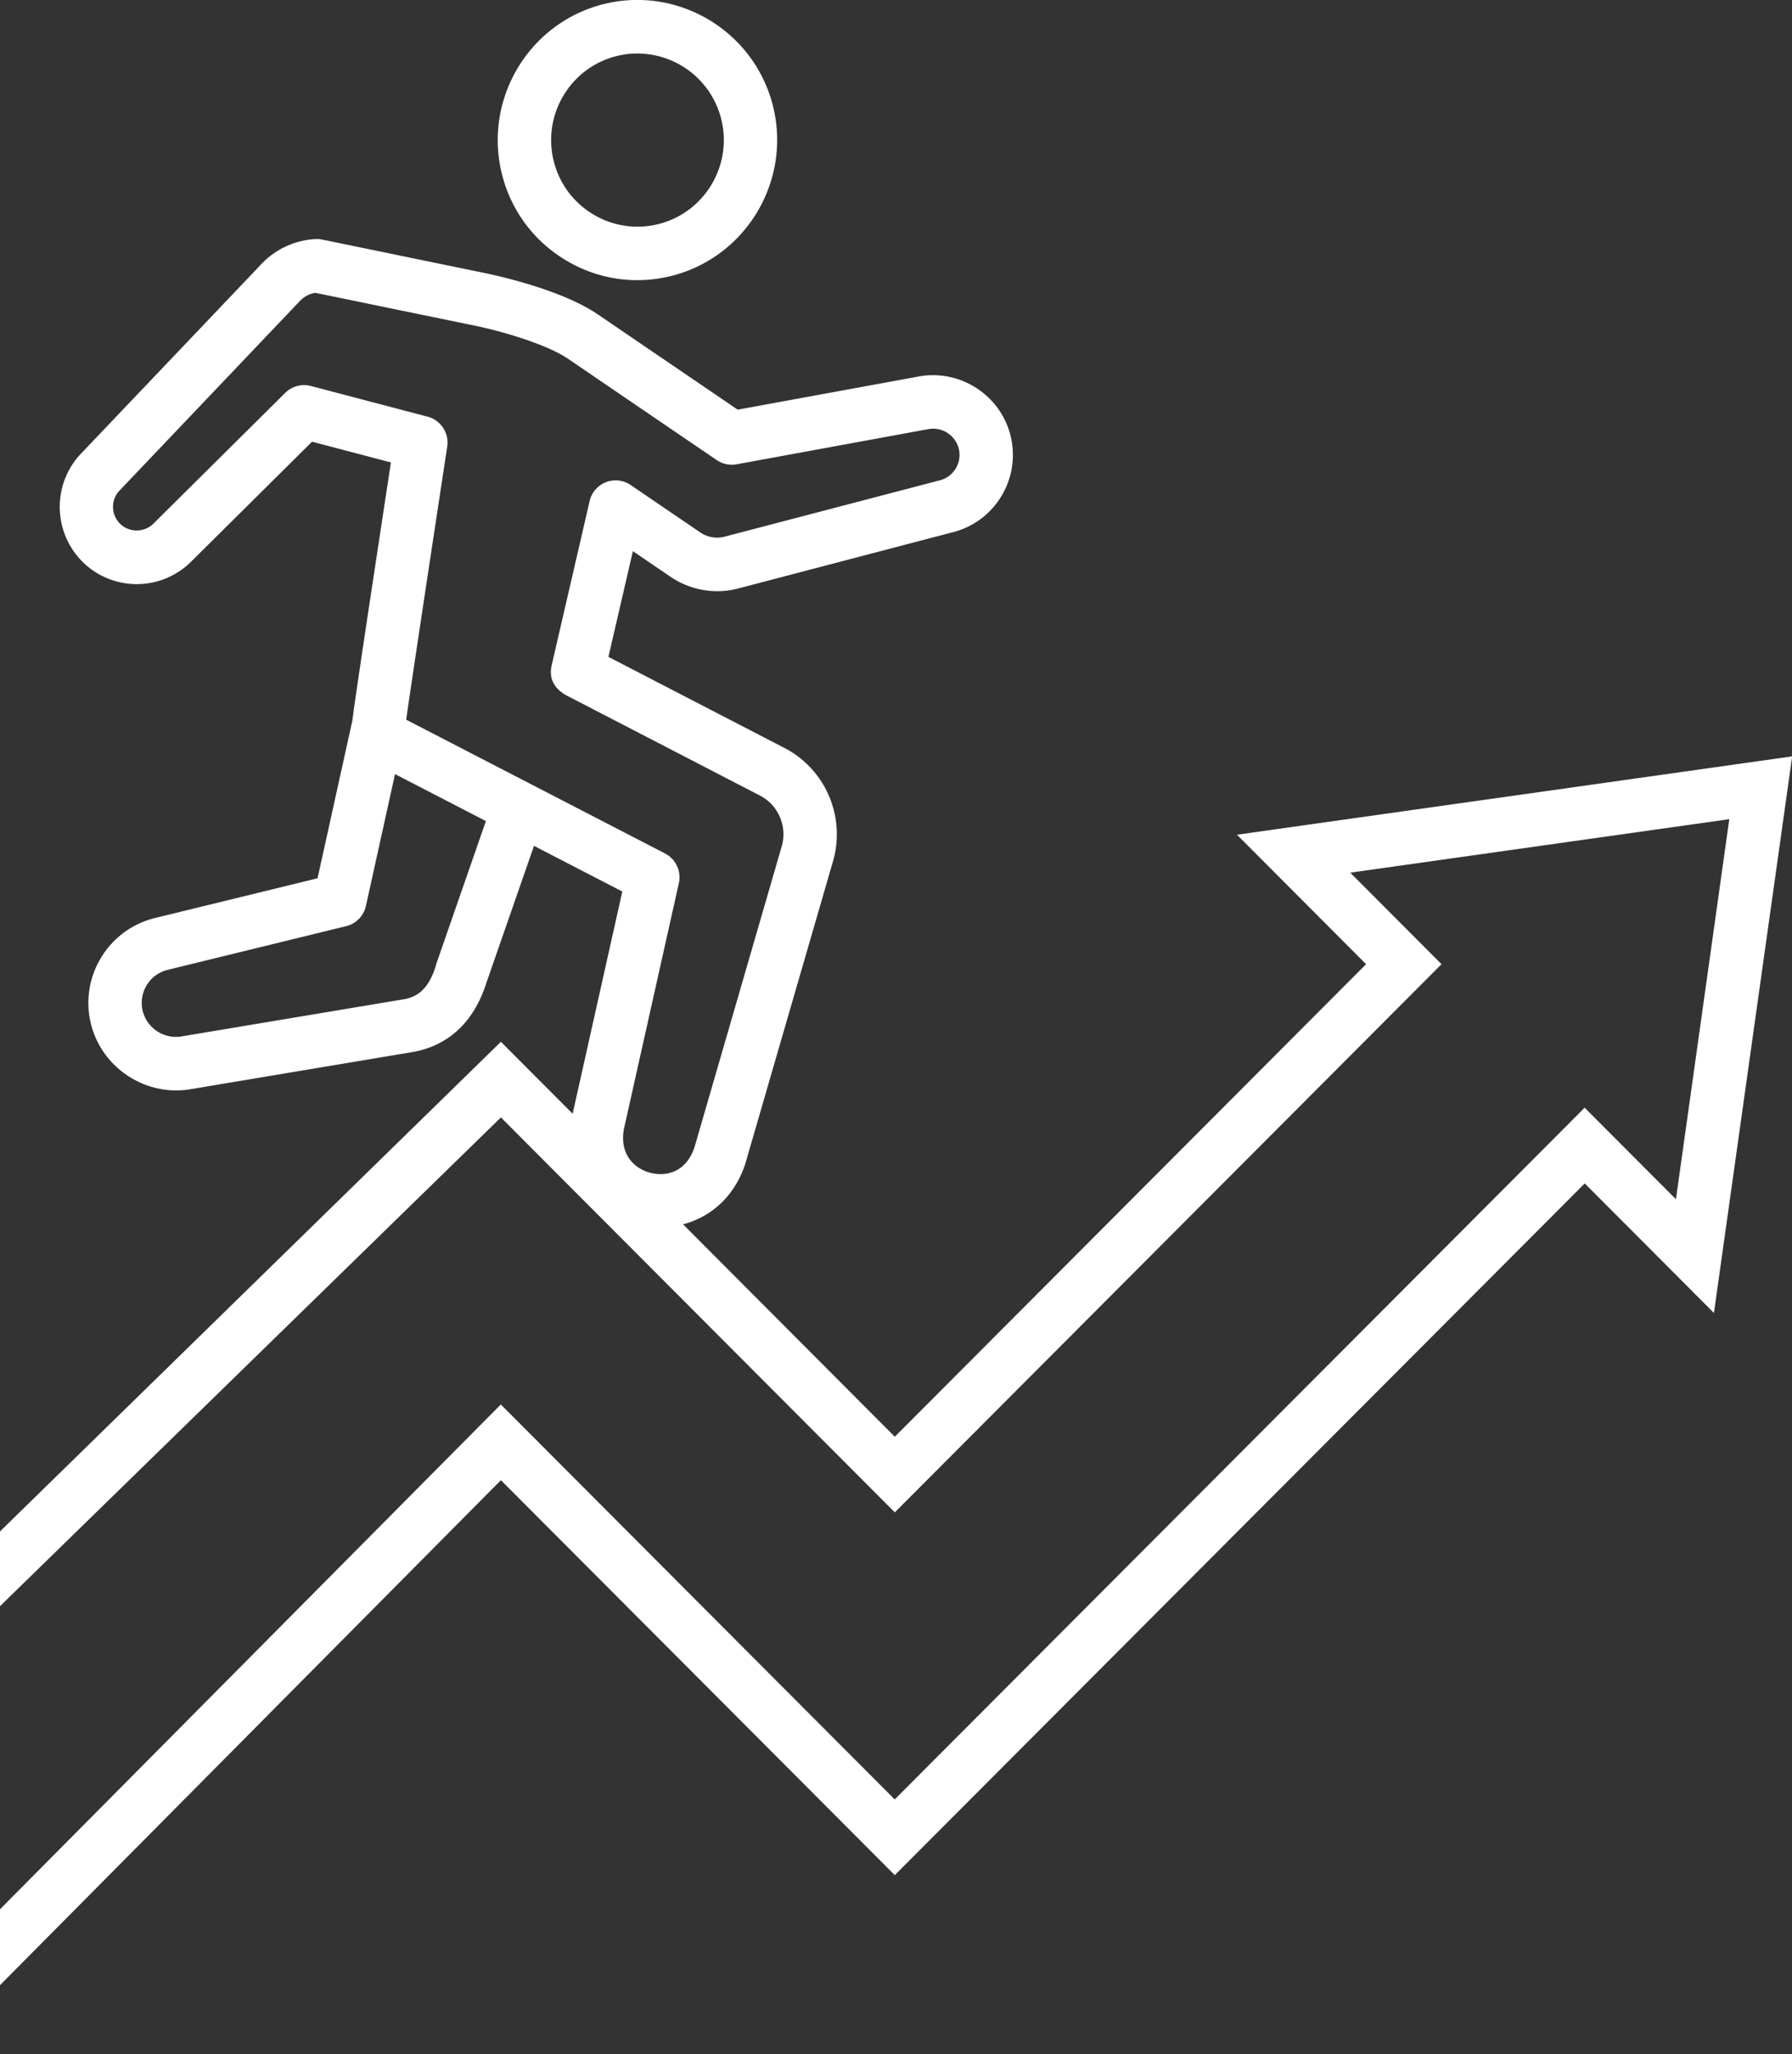 <svg xmlns="http://www.w3.org/2000/svg" width="130" height="149" fill="none"><rect width="100%" height="100%" fill="#333333" stroke="none"/><g fill="#fff" clip-path="url(#a)"><path d="m89.73 60.539 9.373 9.395-34.19 34.275-15.362-15.407c1.935-.507 3.703-1.922 4.52-4.399.005-.024.011-.041.017-.065l6.341-21.865c.935-3.224-.541-6.68-3.519-8.22l-12.772-6.608 1.775-7.67 2.733 1.863a6.02 6.02 0 0 0 4.9.847L69.17 38.59c3.079-.805 4.93-3.975 4.12-7.061-.756-2.907-3.667-4.757-6.62-4.226l-13.154 2.411-10.158-6.918c-2.792-1.904-7.919-2.943-8.473-3.05l-11.515-2.37c-.161-.036-.328-.048-.489-.036a5.84 5.84 0 0 0-4.043 1.946l-13.07 13.73s-.035.041-.053.059a5.624 5.624 0 0 0 .524 7.909 5.585 5.585 0 0 0 7.455-.084l.06-.053 8.883-8.81 5.722 1.504c-2.107 13.83-2.655 17.573-2.792 18.7l-2.53 11.461-11.79 2.883a6.3 6.3 0 0 0-3.912 2.872 6.3 6.3 0 0 0-.739 4.799c.697 2.847 3.305 4.835 6.193 4.835q.464 0 .935-.072l16.047-2.686c1.887-.287 4.37-1.403 5.531-5.098l3.436-9.884 6.407 3.313-3.603 16.116-5.204-5.217-39.077 38.191L0 116.5l36.338-35.451 28.575 28.645 39.662-39.76-6.621-6.637 27.497-3.88-3.871 27.565-6.621-6.638-50.052 50.171-28.575-28.646-40.571 40.885L-1.5 145.5l37.838-38.14 28.575 28.646 50.052-50.17 9.372 9.395 5.675-40.369-40.27 5.683zm-58.096 9.455-.018.06c-.595 1.922-1.56 2.316-2.453 2.447l-16.04 2.68a2.49 2.49 0 0 1-2.77-1.85 2.48 2.48 0 0 1 .286-1.869c.34-.56.882-.96 1.519-1.116l12.956-3.17a1.94 1.94 0 0 0 1.43-1.462l2.113-9.568 6.592 3.408-3.627 10.44zm-2.167-17.8c.37-2.626 1.917-12.846 2.977-19.8a1.945 1.945 0 0 0-1.423-2.172l-8.473-2.227a1.95 1.95 0 0 0-1.852.496l-9.634 9.556c-.643.567-1.637.573-2.275.012a1.71 1.71 0 0 1-.583-1.182 1.72 1.72 0 0 1 .399-1.223l13.105-13.771c.304-.346.72-.573 1.162-.645l11.253 2.316c2.406.472 5.603 1.463 7.062 2.454l10.813 7.365a1.94 1.94 0 0 0 1.435.305l13.927-2.555a1.92 1.92 0 0 1 2.186 1.39 1.903 1.903 0 0 1-1.358 2.323L52.57 38.925a2.17 2.17 0 0 1-1.757-.299l-5.067-3.45a1.934 1.934 0 0 0-2.971 1.164l-2.751 11.903c-.185.805.024 1.575 1 2.16l14.106 7.3c1.334.693 2 2.239 1.578 3.69l-6.33 21.828c-.607 1.809-2.048 2.137-3.197 1.845-1.101-.28-2.257-1.284-1.923-3.164l3.99-17.847c.19-.86-.221-1.743-1.001-2.15L29.467 52.2zM41.054 18.88c1.59.956 3.37 1.44 5.174 1.44q1.252.001 2.495-.311c5.418-1.373 8.711-6.907 7.348-12.338C54.7 2.239 49.18-1.062 43.763.305c-5.418 1.373-8.711 6.906-7.348 12.332a10.07 10.07 0 0 0 4.633 6.238zm3.662-14.809a6.1 6.1 0 0 1 1.53-.19 6.276 6.276 0 0 1 6.073 4.745c.846 3.354-1.19 6.775-4.537 7.622a6.22 6.22 0 0 1-4.745-.698 6.24 6.24 0 0 1-2.864-3.856c-.846-3.355 1.19-6.775 4.537-7.623z"/></g><defs><clipPath id="a"><path fill="#fff" d="M0 0h130v149H0z"/></clipPath></defs></svg>
